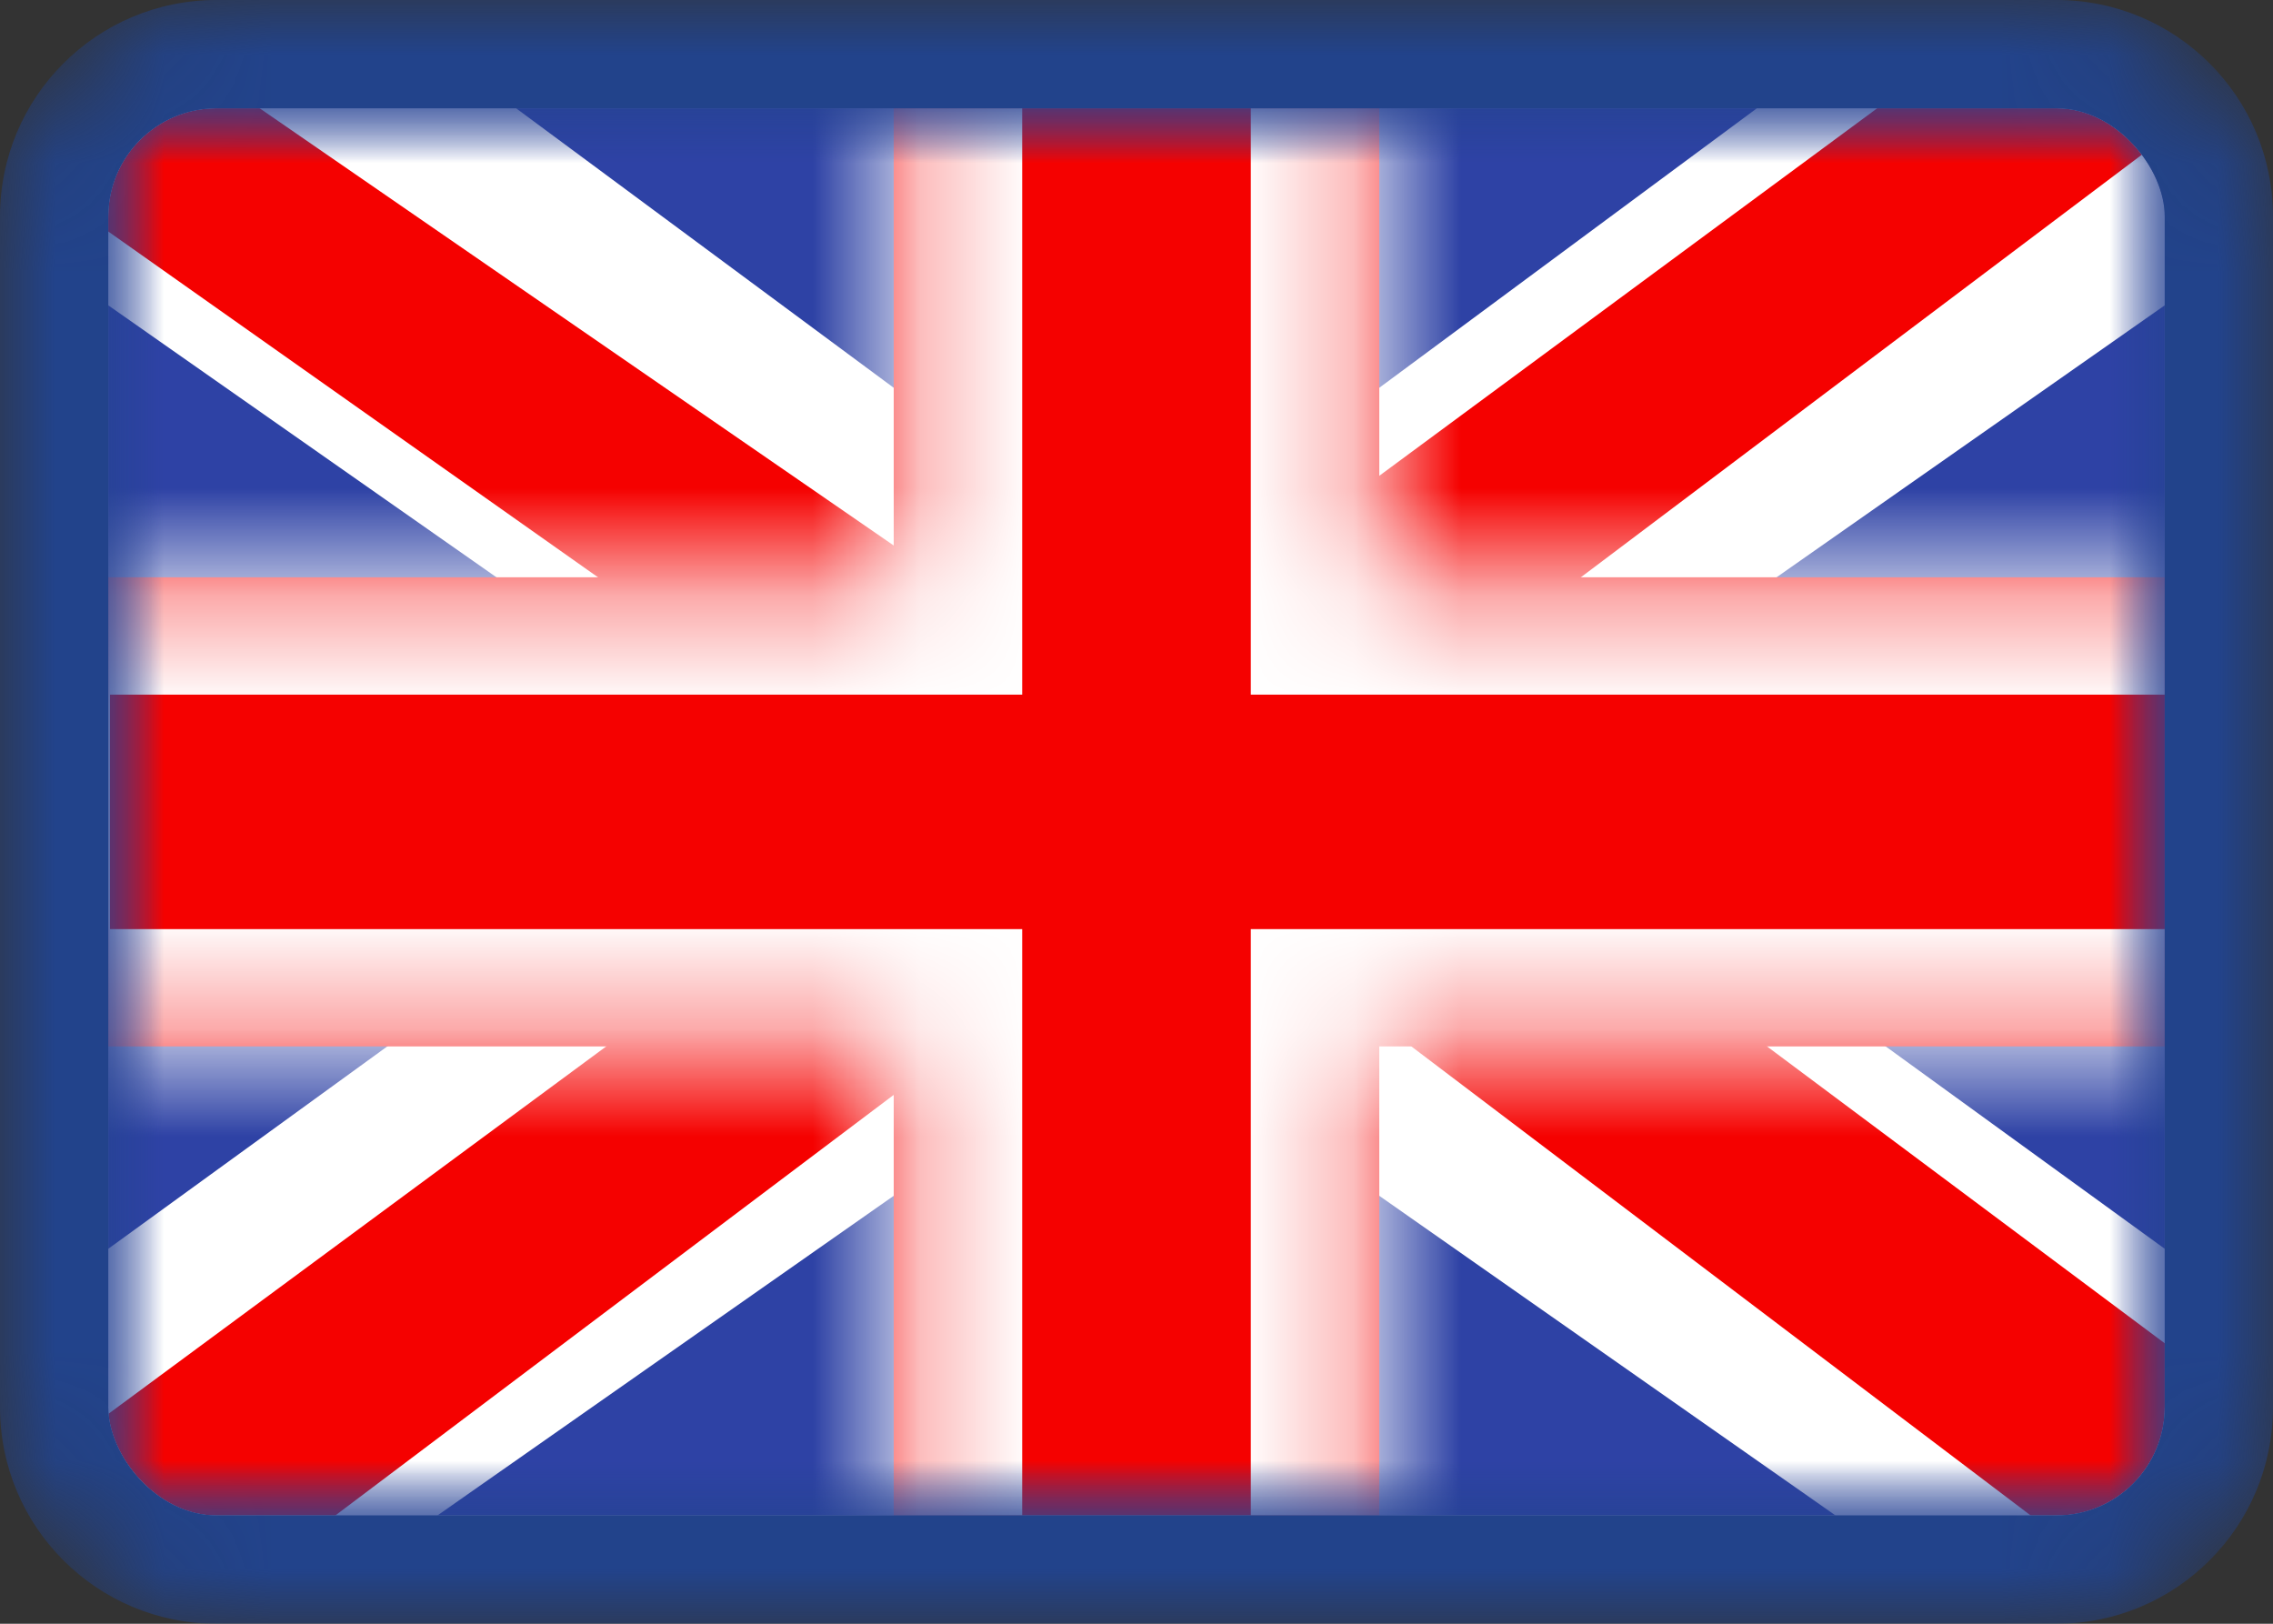 <svg width="21" height="15" viewBox="0 0 21 15" fill="none" xmlns="http://www.w3.org/2000/svg">
<rect x="0" y="0" width="21" height="15" fill="#333333" stroke="none"/>
<g clip-path="url(#clip0_3_150)">
<mask id="mask0_3_150" style="mask-type:alpha" maskUnits="userSpaceOnUse" x="0" y="0" width="21" height="15">
<path d="M19 0H2C0.895 0 0 0.895 0 2V13C0 14.105 0.895 15 2 15H19C20.105 15 21 14.105 21 13V2C21 0.895 20.105 0 19 0Z" fill="white"/>
</mask>
<g mask="url(#mask0_3_150)">
<path d="M19 0H2C0.895 0 0 0.895 0 2V13C0 14.105 0.895 15 2 15H19C20.105 15 21 14.105 21 13V2C21 0.895 20.105 0 19 0Z" fill="#22438B"/>
</g>
<g clip-path="url(#clip1_3_150)">
<mask id="mask1_3_150" style="mask-type:luminance" maskUnits="userSpaceOnUse" x="1" y="1" width="19" height="13">
<path d="M20 1H1V14H20V1Z" fill="white"/>
</mask>
<g mask="url(#mask1_3_150)">
<path d="M20 1H1V14H20V1Z" fill="white"/>
<path fill-rule="evenodd" clip-rule="evenodd" d="M1 1V14H20V1H1Z" fill="#2E42A5"/>
<mask id="mask2_3_150" style="mask-type:luminance" maskUnits="userSpaceOnUse" x="1" y="1" width="19" height="13">
<path fill-rule="evenodd" clip-rule="evenodd" d="M1 1V14H20V1H1Z" fill="white"/>
</mask>
<g mask="url(#mask2_3_150)">
<path d="M-1.116 13.071L3.065 14.684L20.095 2.754L22.3 0.357L17.829 -0.182L10.883 4.959L5.293 8.423L-1.116 13.071Z" fill="white"/>
<path d="M-0.543 14.201L1.587 15.138L21.508 0.134H18.517L-0.543 14.201Z" fill="#F50100"/>
<path d="M22.116 13.071L17.935 14.684L0.905 2.754L-1.3 0.357L3.171 -0.182L10.117 4.959L15.707 8.423L22.116 13.071Z" fill="white"/>
<path d="M21.973 13.882L19.843 14.819L11.36 8.395L8.845 7.677L-1.512 0.365H1.478L11.83 7.503L14.58 8.364L21.973 13.882Z" fill="#F50100"/>
<path fill-rule="evenodd" clip-rule="evenodd" d="M12.743 -0.083H8.257V5.333H-0.171V9.667H8.257V15.083H12.743V9.667H21.204V5.333H12.743V-0.083Z" fill="#F50100"/>
<mask id="mask3_3_150" style="mask-type:luminance" maskUnits="userSpaceOnUse" x="-1" y="-1" width="23" height="17">
<path fill-rule="evenodd" clip-rule="evenodd" d="M12.743 -0.083H8.257V5.333H-0.171V9.667H8.257V15.083H12.743V9.667H21.204V5.333H12.743V-0.083Z" fill="white"/>
</mask>
<g mask="url(#mask3_3_150)">
<path d="M8.257 -0.083V-1.167H7.069V-0.083H8.257ZM12.743 -0.083H13.931V-1.167H12.743V-0.083ZM8.257 5.333V6.417H9.444V5.333H8.257ZM-0.171 5.333V4.25H-1.359V5.333H-0.171ZM-0.171 9.667H-1.359V10.75H-0.171V9.667ZM8.257 9.667H9.444V8.583H8.257V9.667ZM8.257 15.083H7.069V16.167H8.257V15.083ZM12.743 15.083V16.167H13.931V15.083H12.743ZM12.743 9.667V8.583H11.556V9.667H12.743ZM21.204 9.667V10.75H22.391V9.667H21.204ZM21.204 5.333H22.391V4.25H21.204V5.333ZM12.743 5.333H11.556V6.417H12.743V5.333ZM8.257 1H12.743V-1.167H8.257V1ZM9.444 5.333V-0.083H7.069V5.333H9.444ZM-0.171 6.417H8.257V4.25H-0.171V6.417ZM1.016 9.667V5.333H-1.359V9.667H1.016ZM8.257 8.583H-0.171V10.75H8.257V8.583ZM9.444 15.083V9.667H7.069V15.083H9.444ZM12.743 14H8.257V16.167H12.743V14ZM11.556 9.667V15.083H13.931V9.667H11.556ZM21.204 8.583H12.743V10.75H21.204V8.583ZM20.016 5.333V9.667H22.391V5.333H20.016ZM12.743 6.417H21.204V4.25H12.743V6.417ZM11.556 -0.083V5.333H13.931V-0.083H11.556Z" fill="white"/>
</g>
</g>
</g>
</g>
</g>
<defs>
<clipPath id="clip0_3_150">
<rect width="21" height="15" fill="white"/>
</clipPath>
<clipPath id="clip1_3_150">
<rect x="1" y="1" width="19" height="13" rx="1" fill="white"/>
</clipPath>
</defs>
</svg>
